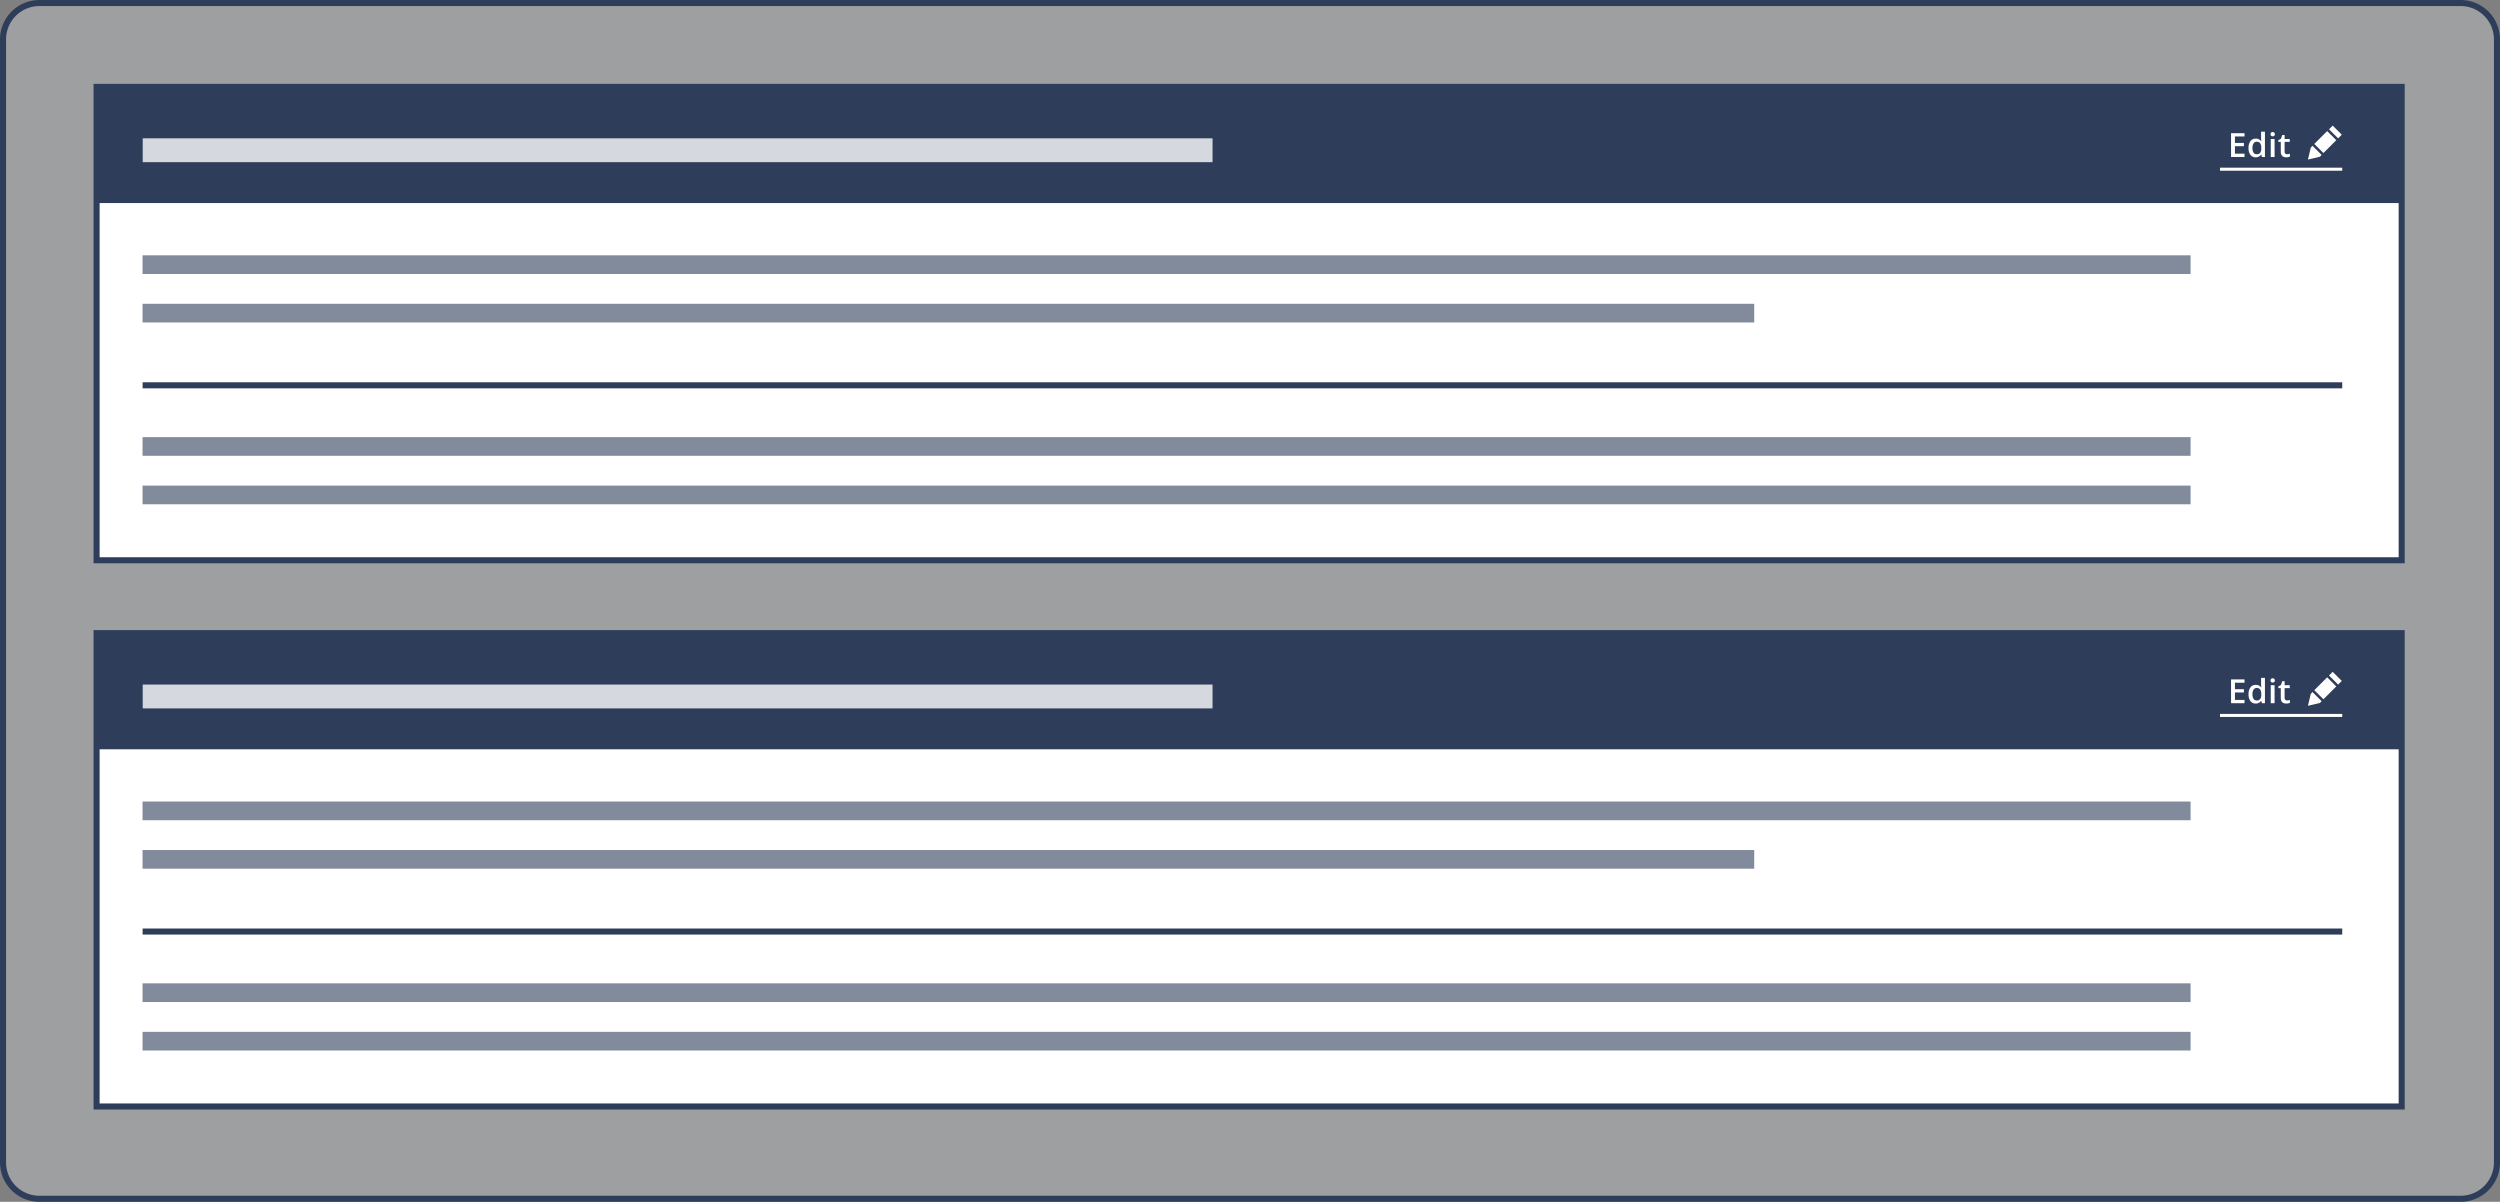 <svg xmlns="http://www.w3.org/2000/svg" viewBox="0 0 825 396.6">
  <rect x="0" y="0" width="825" height="396.6" fill="#808080" stroke="none"/>
  <g transform="translate(-165 -1725)">
    <rect width="823" height="394.6" rx="12" transform="translate(166 1726)" fill="rgba(228,230,234,0.3)"/>
    <path d="M12-1H811a13,13,0,0,1,13,13V382.6a13,13,0,0,1-13,13H12a13,13,0,0,1-13-13V12A13,13,0,0,1,12-1ZM811,393.6a11,11,0,0,0,11-11V12A11,11,0,0,0,811,1H12A11,11,0,0,0,1,12V382.6a11,11,0,0,0,11,11Z" transform="translate(166 1726)" fill="#2e3e5a"/>
    <path d="M0,0H760.68V156.21H0Z" transform="translate(196.875 1933.933)" fill="#fff"/>
    <path d="M-1-1H761.68V157.21H-1ZM759.68,1H1V155.21H759.68Z" transform="translate(196.875 1933.933)" fill="#2e3e5a"/>
    <g transform="translate(196.873 1933.887)">
      <path d="M0,0H760.619V38.378H0Z" fill="#2e3e5a"/>
    </g>
    <rect width="353.043" height="7.872" transform="translate(212.098 1950.9)" fill="rgba(255,255,255,0.8)"/>
    <rect width="675.857" height="6.164" transform="translate(212.035 1989.508)" fill="rgba(46,62,90,0.6)"/>
    <rect width="531.857" height="6.164" transform="translate(212.035 2005.508)" fill="rgba(46,62,90,0.6)"/>
    <rect width="675.857" height="6.164" transform="translate(212.035 2049.506)" fill="rgba(46,62,90,0.6)"/>
    <rect width="675.857" height="6.164" transform="translate(212.035 2065.506)" fill="rgba(46,62,90,0.6)"/>
    <g transform="translate(897.6 1945.059)">
      <g transform="translate(0)">
        <path d="M-15.271,0h-4.442V-7.853h4.442v1.085H-18.43V-4.63h2.959v1.074H-18.43V-1.09h3.158Zm3.689.107A2.069,2.069,0,0,1-13.318-.7a3.621,3.621,0,0,1-.623-2.261,3.633,3.633,0,0,1,.631-2.275,2.089,2.089,0,0,1,1.748-.814,2.048,2.048,0,0,1,1.783.865h.064A7.566,7.566,0,0,1-9.8-6.193V-8.357h1.268V0h-.988l-.22-.779H-9.8A2.018,2.018,0,0,1-11.583.107Zm.338-1.021a1.374,1.374,0,0,0,1.133-.438,2.3,2.3,0,0,0,.365-1.421v-.177a2.663,2.663,0,0,0-.365-1.6,1.355,1.355,0,0,0-1.144-.473,1.161,1.161,0,0,0-1.026.54,2.766,2.766,0,0,0-.36,1.539,2.7,2.7,0,0,0,.349,1.507A1.179,1.179,0,0,0-11.244-.913Zm5.9.913H-6.611V-5.94h1.262ZM-6.686-7.514A.7.7,0,0,1-6.5-8.035a.722.722,0,0,1,.529-.183.707.707,0,0,1,.518.183.7.7,0,0,1,.185.521.686.686,0,0,1-.185.508.7.7,0,0,1-.518.185A.716.716,0,0,1-6.5-7.007.686.686,0,0,1-6.686-7.514Zm5.477,6.6a3.069,3.069,0,0,0,.924-.145v.951a2.548,2.548,0,0,1-.54.153,3.719,3.719,0,0,1-.685.062Q-3.3.107-3.3-1.783v-3.2h-.811v-.559L-3.244-6l.43-1.257h.779V-5.94H-.344v.956H-2.036V-1.8a.892.892,0,0,0,.228.674A.832.832,0,0,0-1.208-.913Z" transform="translate(23.36 12)" fill="#fff"/>
        <g transform="translate(27.492 1.638)">
          <path d="M9.428,0h.826L13.7,2.124,10.255,4.247l-.826.035ZM2.567,4.282V.034h6V4.282ZM0,4.275V.028H1.713V4.275Z" transform="translate(12.717 3.028) rotate(135)" fill="#fff"/>
        </g>
        <path d="M40.338.5H0v-1H40.338Z" transform="translate(0 16.034)" fill="#fff"/>
      </g>
    </g>
    <path d="M725.875,1H0V-1H725.875Z" transform="translate(212.063 2032.41)" fill="#2e3e5a"/>
    <path d="M0,0H760.68V156.21H0Z" transform="translate(196.875 1753.677)" fill="#fff"/>
    <path d="M-1-1H761.68V157.21H-1ZM759.68,1H1V155.21H759.68Z" transform="translate(196.875 1753.677)" fill="#2e3e5a"/>
    <g transform="translate(196.873 1753.631)">
      <path d="M0,0H760.619V38.378H0Z" fill="#2e3e5a"/>
    </g>
    <rect width="353.043" height="7.872" transform="translate(212.098 1770.645)" fill="rgba(255,255,255,0.8)"/>
    <rect width="675.857" height="6.164" transform="translate(212.035 1809.252)" fill="rgba(46,62,90,0.6)"/>
    <rect width="531.857" height="6.164" transform="translate(212.035 1825.252)" fill="rgba(46,62,90,0.6)"/>
    <rect width="675.857" height="6.164" transform="translate(212.035 1869.25)" fill="rgba(46,62,90,0.6)"/>
    <rect width="675.857" height="6.164" transform="translate(212.035 1885.25)" fill="rgba(46,62,90,0.6)"/>
    <g transform="translate(897.6 1764.803)">
      <g transform="translate(0)">
        <path d="M-15.271,0h-4.442V-7.853h4.442v1.085H-18.43V-4.63h2.959v1.074H-18.43V-1.09h3.158Zm3.689.107A2.069,2.069,0,0,1-13.318-.7a3.621,3.621,0,0,1-.623-2.261,3.633,3.633,0,0,1,.631-2.275,2.089,2.089,0,0,1,1.748-.814,2.048,2.048,0,0,1,1.783.865h.064A7.566,7.566,0,0,1-9.8-6.193V-8.357h1.268V0h-.988l-.22-.779H-9.8A2.018,2.018,0,0,1-11.583.107Zm.338-1.021a1.374,1.374,0,0,0,1.133-.438,2.3,2.3,0,0,0,.365-1.421v-.177a2.663,2.663,0,0,0-.365-1.6,1.355,1.355,0,0,0-1.144-.473,1.161,1.161,0,0,0-1.026.54,2.766,2.766,0,0,0-.36,1.539,2.7,2.7,0,0,0,.349,1.507A1.179,1.179,0,0,0-11.244-.913Zm5.9.913H-6.611V-5.94h1.262ZM-6.686-7.514A.7.7,0,0,1-6.5-8.035a.722.722,0,0,1,.529-.183.707.707,0,0,1,.518.183.7.7,0,0,1,.185.521.686.686,0,0,1-.185.508.7.7,0,0,1-.518.185A.716.716,0,0,1-6.5-7.007.686.686,0,0,1-6.686-7.514Zm5.477,6.6a3.069,3.069,0,0,0,.924-.145v.951a2.548,2.548,0,0,1-.54.153,3.719,3.719,0,0,1-.685.062Q-3.3.107-3.3-1.783v-3.2h-.811v-.559L-3.244-6l.43-1.257h.779V-5.94H-.344v.956H-2.036V-1.8a.892.892,0,0,0,.228.674A.832.832,0,0,0-1.208-.913Z" transform="translate(23.36 12)" fill="#fff"/>
        <g transform="translate(27.492 1.638)">
          <path d="M9.428,0h.826L13.7,2.124,10.255,4.247l-.826.035ZM2.567,4.282V.034h6V4.282ZM0,4.275V.028H1.713V4.275Z" transform="translate(12.717 3.028) rotate(135)" fill="#fff"/>
        </g>
        <path d="M40.338.5H0v-1H40.338Z" transform="translate(0 16.034)" fill="#fff"/>
      </g>
    </g>
    <path d="M725.875,1H0V-1H725.875Z" transform="translate(212.063 1852.154)" fill="#2e3e5a"/>
  </g>
</svg>
